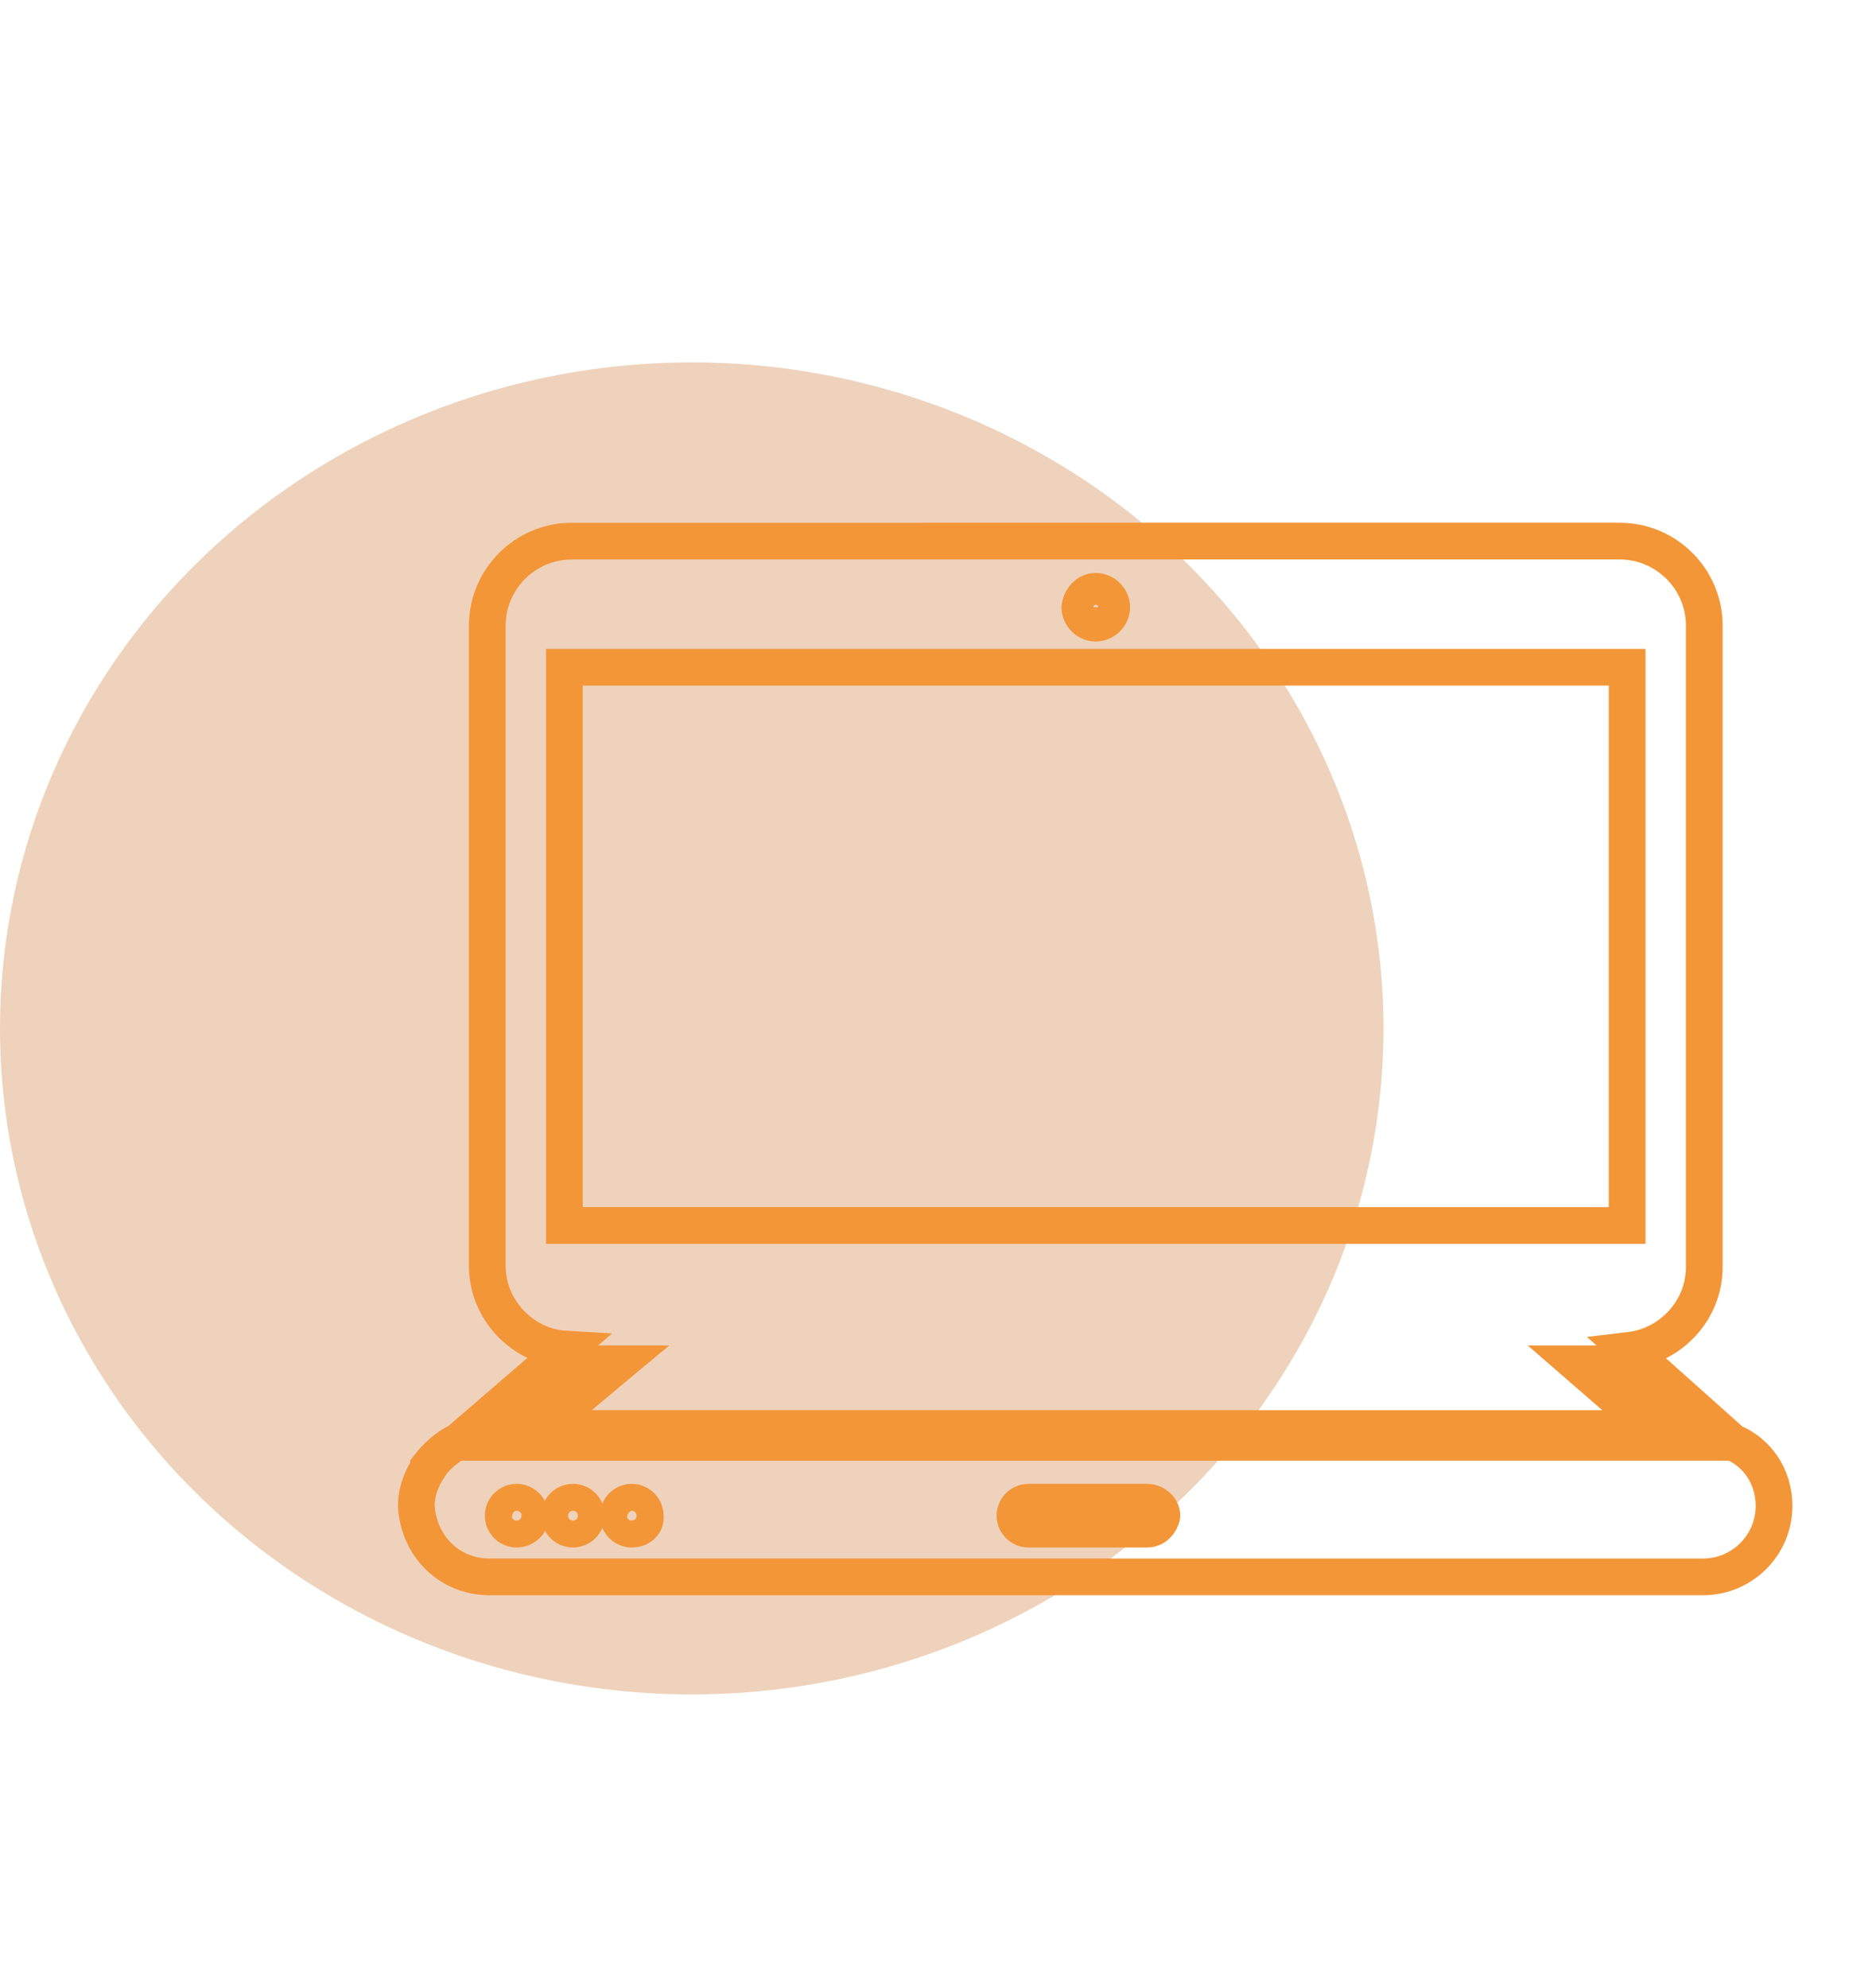 <?xml version="1.0" encoding="utf-8"?>
<!-- Generator: Adobe Illustrator 23.1.0, SVG Export Plug-In . SVG Version: 6.00 Build 0)  -->
<svg version="1.1" id="Capa_1" xmlns="http://www.w3.org/2000/svg" xmlns:xlink="http://www.w3.org/1999/xlink" x="0px" y="0px"
	 viewBox="0 0 152.9 162.4" style="enable-background:new 0 0 152.9 162.4;" xml:space="preserve">
<style type="text/css">
	.st0{fill:#EFD2BB;}
	.st1{fill:none;stroke:#F39638;stroke-width:3;stroke-miterlimit:10;}
</style>
<ellipse class="st0" cx="56.5" cy="84" rx="56.5" ry="54.4"/>
<g>
	<polygon class="st1" points="48.3,111.4 40.8,117.8 138.4,117.8 131.1,111.4 128.8,111.4 134.9,116.7 44.1,116.7 50.5,111.4 	"/>
	<path class="st1" d="M40,128.8h99.1c3.2,0,5.8-2.6,5.8-5.8c0-2.4-1.4-4.4-3.4-5.2l-8.4-7.5c3.4-0.4,6.1-3.3,6.1-6.8V51.1
		c0-3.8-3.1-6.9-6.9-6.9H46.7c-3.8,0-6.9,3.1-6.9,6.9v52.3c0,3.6,2.9,6.6,6.4,6.8l-8.7,7.5c-1,0.5-1.8,1.2-2.5,2.1v0.1l0,0
		c-0.6,0.9-1,2-1,3.1C34.2,126.3,36.7,128.8,40,128.8z M42.2,124.9c-0.6,0-1.1-0.5-1.1-1.1c0-0.6,0.5-1.1,1.1-1.1
		c0.6,0,1.1,0.5,1.1,1.1C43.4,124.4,42.8,124.9,42.2,124.9z M46.8,124.9c-0.6,0-1.1-0.5-1.1-1.1c0-0.6,0.5-1.1,1.1-1.1
		c0.6,0,1.1,0.5,1.1,1.1C47.9,124.4,47.4,124.9,46.8,124.9z M51.6,124.9c-0.6,0-1.1-0.5-1.1-1.1c0-0.6,0.5-1.1,1.1-1.1
		s1.1,0.5,1.1,1.1C52.8,124.4,52.3,124.9,51.6,124.9z M93.7,124.9H84c-0.6,0-1.1-0.5-1.1-1.1c0-0.6,0.5-1.1,1.1-1.1h9.7
		c0.6,0,1.2,0.5,1.2,1.1C94.8,124.4,94.3,124.9,93.7,124.9z M89.5,48.3c0.7,0,1.3,0.6,1.3,1.3c0,0.7-0.6,1.3-1.3,1.3
		s-1.3-0.6-1.3-1.3C88.3,48.9,88.8,48.3,89.5,48.3z M46.1,100.1V54.5h86.8v45.6H46.1z M48.3,111.4h2.2l-6.3,5.3H135l-6.1-5.3h2.3
		l7.2,6.4H40.8L48.3,111.4z"/>
</g>
</svg>
